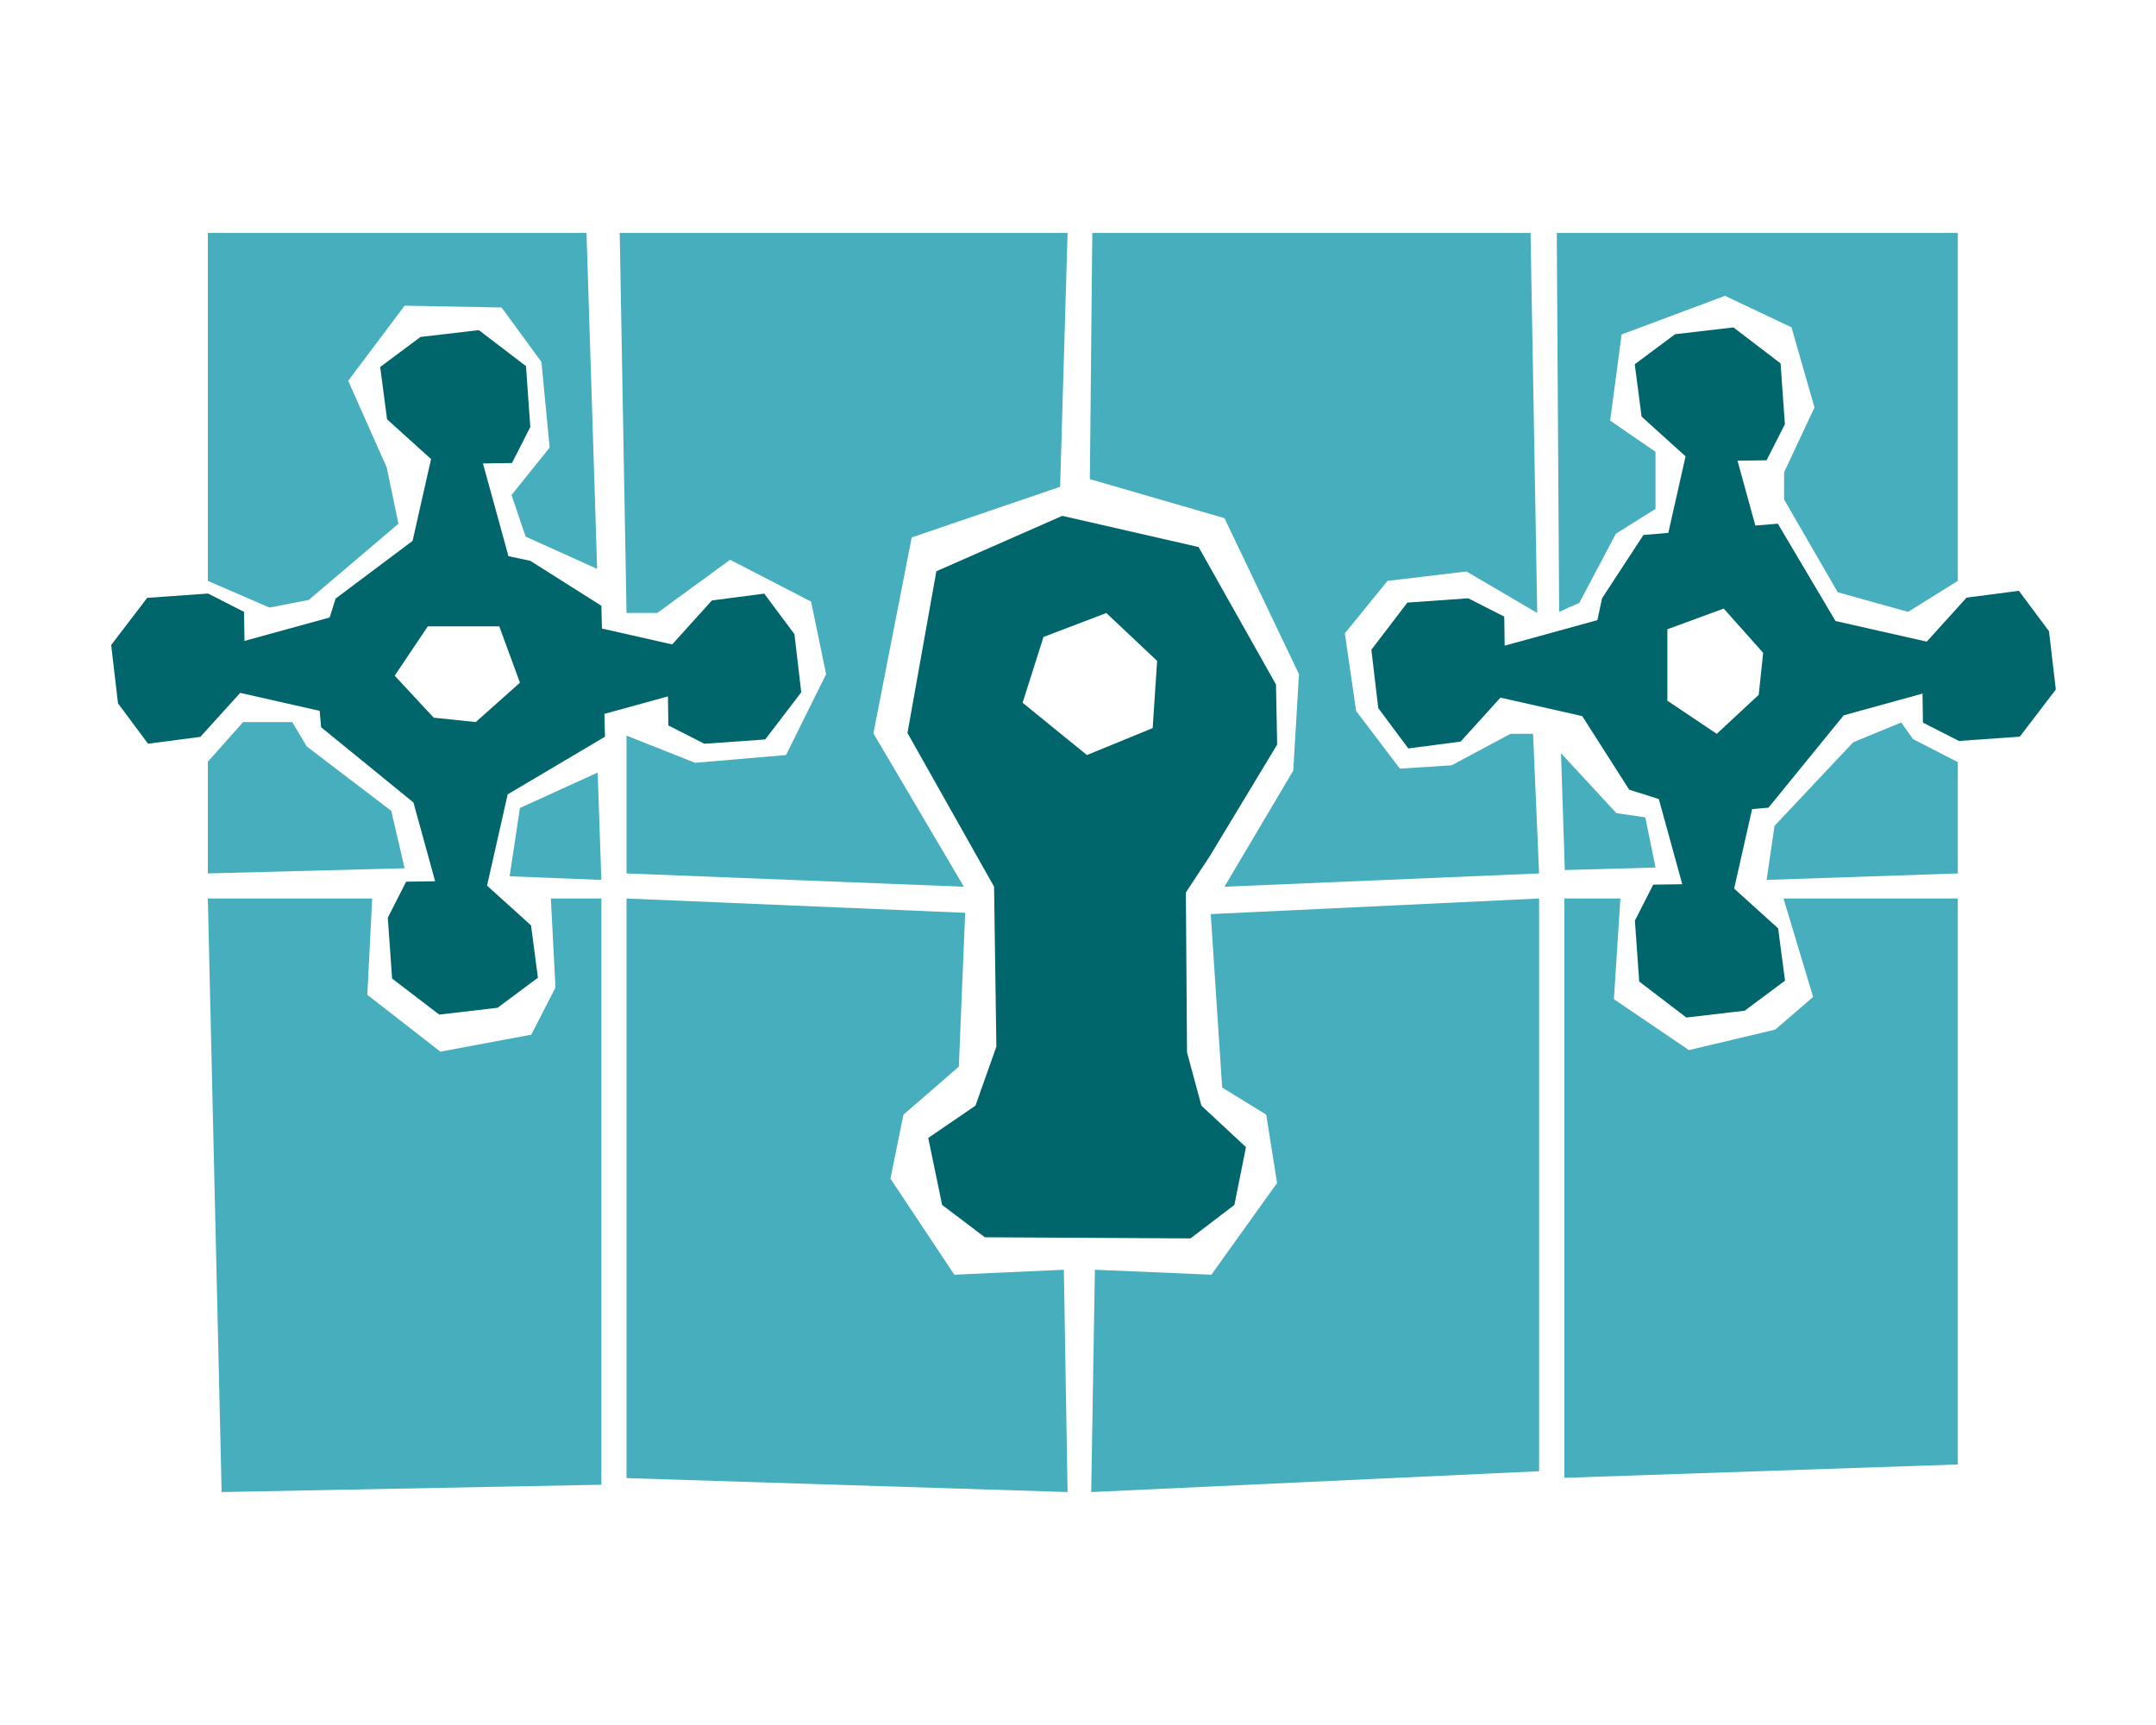 <?xml version="1.0" encoding="UTF-8"?><svg id="Camada_1" xmlns="http://www.w3.org/2000/svg" viewBox="0 0 300 240"><defs><style>.cls-1{fill:#46aebd;}.cls-1,.cls-2{stroke-width:0px;}.cls-2{fill:#00666b;}</style></defs><path class="cls-2" d="m165.17,146.43l-.16-22.26,3.38-5.14,9.32-15.43-.16-8.36-10.77-19.13-18.97-4.34-17.52,7.71-4.02,22.5,12.05,21.38.32,22.26-2.91,8.21-6.57,4.49,1.93,9.32,5.95,4.5,28.61.16,6.11-4.66,1.61-8.04-6.2-5.77-2-7.41Zm-4.78-45.13l-9.15,3.75-8.95-7.28,2.91-9.15,8.74-3.33,7.07,6.66-.62,9.36Z"/><polygon class="cls-1" points="28.92 125.01 30.84 207.59 83.68 206.57 83.68 125.01 76.65 125.01 77.29 137.4 73.93 143.95 61.28 146.32 51.11 138.41 51.79 125.01 28.92 125.01"/><polygon class="cls-1" points="147.51 67.73 148.55 32.41 86.23 32.41 87.18 85.28 91.46 85.28 101.59 77.88 112.86 83.7 114.95 93.8 109.37 105.05 96.72 106.13 87.18 102.35 87.18 121.52 134.12 123.37 121.53 102.03 126.86 74.77 147.51 67.73"/><polygon class="cls-1" points="37.5 84.53 42.96 83.47 55.44 72.87 53.81 65.04 48.45 52.98 56.3 42.53 69.79 42.78 75.34 50.36 76.48 62.27 71.18 68.87 73.14 74.66 83.09 79.15 81.61 32.41 28.92 32.41 28.92 80.82 37.5 84.53"/><polygon class="cls-1" points="72.35 112.41 83.16 107.49 83.68 122.42 70.91 121.92 72.35 112.41"/><polygon class="cls-1" points="42.68 103.85 40.66 100.46 33.83 100.46 28.92 105.98 28.92 121.52 56.3 120.8 54.44 112.81 42.68 103.85"/><polygon class="cls-1" points="148.55 207.59 148.03 176.66 132.79 177.35 123.9 163.98 125.71 155.09 133.42 148.4 134.3 127 87.18 125.01 87.18 205.65 148.55 207.59"/><polygon class="cls-1" points="272.42 125.01 272.42 203.75 217.67 205.61 217.67 125.01 225.47 125.01 224.57 139.02 235.01 146.1 247.02 143.25 252.29 138.7 248.17 125.01 272.42 125.01"/><polygon class="cls-1" points="193.07 80.82 204.05 79.51 213.9 85.28 212.97 32.41 151.99 32.41 151.65 66.66 170.38 72.09 180.75 93.8 179.95 107.22 170.38 123.37 214.16 121.52 213.32 102.1 210.18 102.1 201.98 106.48 194.79 106.94 188.7 98.92 187.13 88.11 193.07 80.82"/><polygon class="cls-1" points="265.5 85.13 255.71 82.4 248.25 69.49 248.25 65.72 252.48 56.69 249.28 45.54 240.03 41.16 225.64 46.53 224.05 58.52 230.36 62.86 230.36 70.8 224.84 74.26 219.76 83.87 216.95 85.13 216.62 32.41 272.42 32.41 272.42 80.82 265.5 85.13"/><polygon class="cls-1" points="230.36 120.7 217.74 121.05 217.21 104.8 224.91 113.13 228.94 113.72 230.36 120.7"/><polygon class="cls-1" points="246.92 114.9 257.87 103.27 264.54 100.52 266.2 102.84 272.42 106.03 272.42 121.52 245.82 122.42 246.92 114.9"/><polygon class="cls-1" points="151.84 207.59 152.35 176.66 168.56 177.35 177.7 164.59 176.19 155.08 170.06 151.31 168.47 127.18 214.16 125.01 214.16 204.69 151.84 207.59"/><path class="cls-2" d="m110.52,88.2l-4.18-5.61-7.28.95-5.53,6.12-9.77-2.21-.08-3.17-9.89-6.25-3.04-.65-3.55-12.9,4.04-.06,2.55-5.01-.6-8.47-6.56-5.01-8.12.95-5.61,4.18.96,7.28,6.12,5.53-2.57,11.38-10.71,8.03-.83,2.63-11.85,3.26-.06-4.04-5.01-2.55-8.47.6-5.01,6.56.95,8.12,4.18,5.61,7.28-.95,5.54-6.12,11.06,2.5.2,2.28,12.85,10.47,3.02,10.96-4.04.06-2.55,5.01.6,8.47,6.56,5.01,8.12-.95,5.61-4.18-.96-7.28-6.12-5.53,2.87-12.7,13.54-8.02-.08-3.18,8.84-2.43.06,4.04,5.01,2.55,8.47-.6,5.01-6.56-.95-8.12Zm-44.33,12.26l-5.84-.61-5.43-5.84,4.61-6.87h9.94l2.88,7.84-6.16,5.49Z"/><path class="cls-2" d="m285.1,87.81l-4.18-5.61-7.28.95-5.54,6.12-12.7-2.87-8.02-13.54-3.13.26-2.48-9.02,4.04-.06,2.55-5.01-.6-8.47-6.56-5.01-8.12.95-5.61,4.18.95,7.28,6.12,5.53-2.4,10.65-3.46.29-5.76,8.81-.65,3.04-12.9,3.55-.06-4.04-5.01-2.55-8.47.6-5.01,6.56.96,8.12,4.18,5.61,7.28-.95,5.54-6.12,11.38,2.57,6.54,10.24,4.12,1.3,3.26,11.85-4.04.06-2.55,5.01.6,8.47,6.56,5.01,8.12-.95,5.61-4.18-.96-7.28-6.12-5.53,2.5-11.06,2.28-.2,10.47-12.85,10.96-3.02.06,4.04,5.01,2.55,8.47-.6,5.01-6.56-.95-8.12Zm-40.38,8.86l-5.84,5.43-6.87-4.61v-9.94l7.84-2.88,5.49,6.16-.62,5.84Z"/></svg>